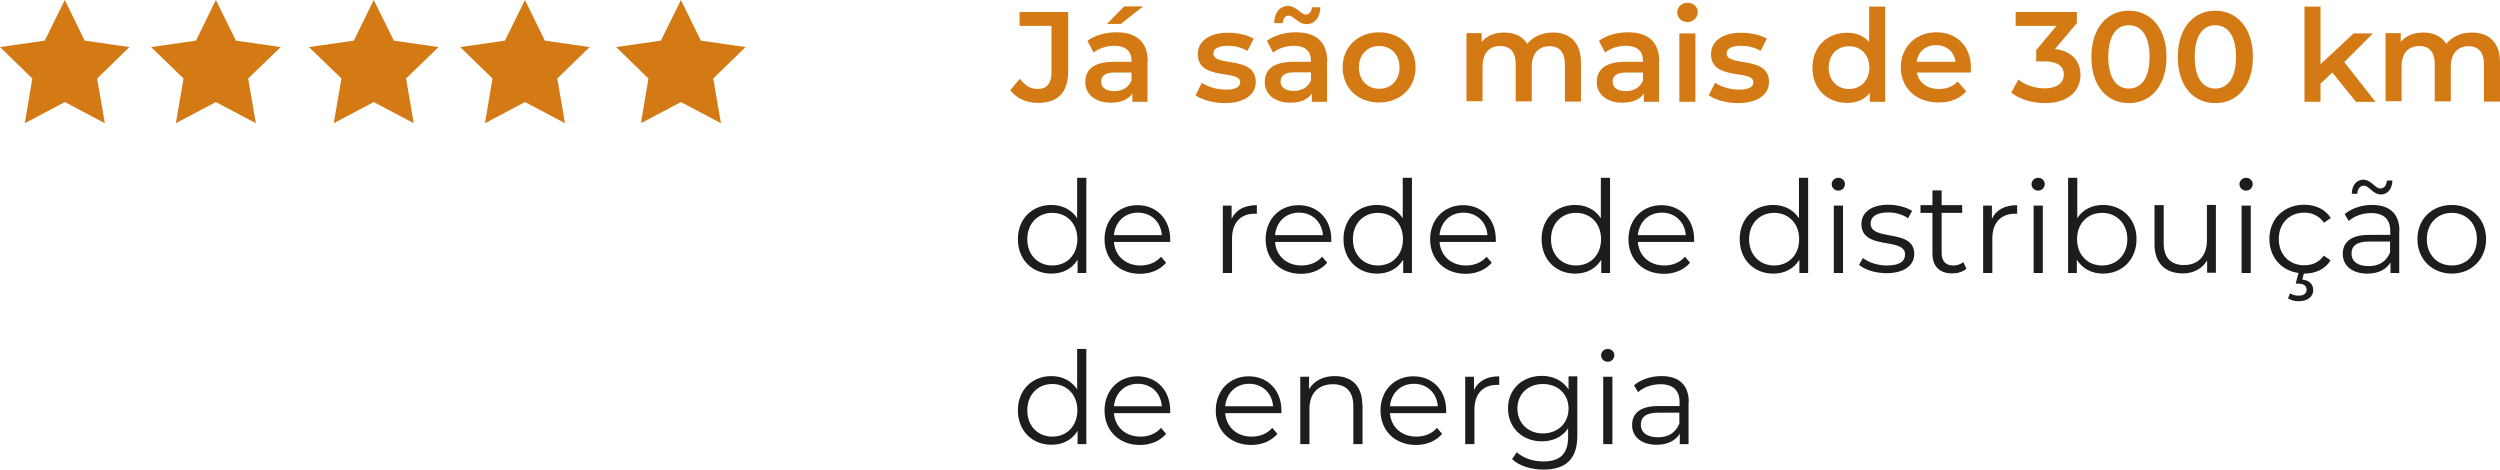 <svg xmlns="http://www.w3.org/2000/svg" id="Camada_2" data-name="Camada 2" viewBox="0 0 116.86 21.95"><defs><style>      .cls-1 {        fill: #d37a15;      }      .cls-1, .cls-2 {        stroke-width: 0px;      }      .cls-2 {        fill: #1d1d1b;      }    </style></defs><g id="Camada_1-2" data-name="Camada 1"><g><g><path class="cls-1" d="m47.23,4.21l.44-.53c.23.31.5.48.83.48.43,0,.65-.26.65-.77V1.21h-1.49v-.65h2.27v2.78c0,.99-.49,1.47-1.42,1.47-.53,0-1.01-.22-1.3-.61Z"></path><path class="cls-1" d="m53.64,2.88v1.88h-.71v-.39c-.18.28-.53.43-1.01.43-.73,0-1.19-.4-1.19-.96s.36-.95,1.33-.95h.83v-.05c0-.44-.26-.7-.8-.7-.36,0-.73.12-.97.32l-.29-.55c.34-.26.84-.4,1.36-.4.92,0,1.46.44,1.46,1.36Zm-.75.88v-.37h-.77c-.51,0-.65.19-.65.43,0,.27.23.44.61.44s.68-.17.81-.5Zm-.5-2.64h-.65l.81-.82h.88l-1.04.82Z"></path><path class="cls-1" d="m55.89,4.44l.29-.57c.28.19.71.32,1.12.32.47,0,.67-.13.67-.35,0-.61-1.98-.04-1.98-1.31,0-.61.55-1,1.41-1,.43,0,.91.1,1.2.28l-.29.57c-.31-.18-.61-.24-.92-.24-.46,0-.67.15-.67.36,0,.65,1.98.07,1.98,1.33,0,.6-.55.99-1.45.99-.53,0-1.07-.16-1.36-.36Z"></path><path class="cls-1" d="m62.03,2.88v1.88h-.71v-.39c-.18.28-.53.43-1.01.43-.73,0-1.19-.4-1.19-.96s.36-.95,1.33-.95h.83v-.05c0-.44-.26-.7-.8-.7-.36,0-.73.12-.97.32l-.29-.55c.34-.26.84-.4,1.36-.4.92,0,1.46.44,1.46,1.36Zm-2.07-1.8h-.4c.01-.49.26-.8.65-.8s.6.4.82.4c.17,0,.28-.13.29-.34h.4c-.01.47-.26.79-.65.79s-.6-.4-.82-.4c-.17,0-.28.13-.29.36Zm1.32,2.67v-.37h-.77c-.51,0-.65.19-.65.43,0,.27.23.44.61.44s.68-.17.81-.5Z"></path><path class="cls-1" d="m62.76,3.15c0-.96.72-1.64,1.7-1.64s1.71.68,1.71,1.64-.71,1.64-1.71,1.64-1.7-.68-1.7-1.64Zm2.66,0c0-.61-.41-1-.95-1s-.95.39-.95,1,.41,1,.95,1,.95-.39.95-1Z"></path><path class="cls-1" d="m73.9,2.92v1.83h-.75v-1.74c0-.57-.26-.85-.72-.85-.49,0-.83.32-.83.96v1.62h-.75v-1.74c0-.57-.26-.85-.72-.85-.5,0-.83.32-.83.96v1.62h-.75V1.55h.71v.41c.24-.29.61-.44,1.05-.44.47,0,.86.17,1.08.53.26-.33.69-.53,1.2-.53.77,0,1.31.44,1.31,1.4Z"></path><path class="cls-1" d="m77.55,2.88v1.88h-.71v-.39c-.18.28-.53.43-1.01.43-.73,0-1.19-.4-1.19-.96s.36-.95,1.33-.95h.83v-.05c0-.44-.26-.7-.8-.7-.36,0-.73.12-.97.32l-.29-.55c.34-.26.84-.4,1.36-.4.92,0,1.46.44,1.46,1.36Zm-.75.88v-.37h-.77c-.51,0-.65.19-.65.43,0,.27.23.44.61.44s.68-.17.81-.5Z"></path><path class="cls-1" d="m78.4.58c0-.25.2-.45.48-.45s.48.19.48.43c0,.26-.2.47-.48.47s-.48-.2-.48-.45Zm.1.98h.75v3.2h-.75V1.55Z"></path><path class="cls-1" d="m79.88,4.44l.29-.57c.28.19.71.32,1.12.32.47,0,.67-.13.67-.35,0-.61-1.98-.04-1.98-1.31,0-.61.55-1,1.41-1,.43,0,.91.1,1.2.28l-.29.57c-.31-.18-.61-.24-.92-.24-.46,0-.67.15-.67.36,0,.65,1.98.07,1.98,1.33,0,.6-.55.99-1.45.99-.53,0-1.07-.16-1.36-.36Z"></path><path class="cls-1" d="m88.12.31v4.45h-.72v-.41c-.25.31-.62.46-1.06.46-.93,0-1.62-.65-1.62-1.64s.69-1.64,1.62-1.64c.41,0,.78.14,1.03.43V.31h.75Zm-.74,2.85c0-.61-.41-1-.95-1s-.95.39-.95,1,.41,1,.95,1,.95-.39.95-1Z"></path><path class="cls-1" d="m92.11,3.39h-2.51c.09.47.48.77,1.04.77.36,0,.64-.11.87-.35l.4.46c-.29.34-.74.52-1.29.52-1.07,0-1.77-.69-1.77-1.64s.7-1.64,1.66-1.64,1.62.65,1.62,1.66c0,.06,0,.15-.01.22Zm-2.52-.5h1.82c-.06-.46-.41-.78-.91-.78s-.84.31-.91.78Z"></path><path class="cls-1" d="m97.25,3.5c0,.71-.53,1.32-1.66,1.32-.59,0-1.19-.18-1.58-.49l.34-.61c.3.25.76.41,1.23.41.56,0,.89-.25.89-.64s-.28-.62-.91-.62h-.38v-.53l.95-1.13h-1.91v-.65h2.86v.52l-1.02,1.21c.79.1,1.19.58,1.19,1.21Z"></path><path class="cls-1" d="m97.76,2.66c0-1.38.76-2.16,1.75-2.16s1.76.78,1.76,2.16-.75,2.16-1.76,2.16-1.75-.78-1.75-2.16Zm2.72,0c0-1.01-.4-1.48-.97-1.48s-.96.47-.96,1.48.4,1.48.96,1.48.97-.47.97-1.48Z"></path><path class="cls-1" d="m101.8,2.66c0-1.38.76-2.16,1.75-2.16s1.76.78,1.76,2.16-.75,2.16-1.76,2.16-1.75-.78-1.75-2.16Zm2.72,0c0-1.01-.4-1.48-.97-1.48s-.96.47-.96,1.48.4,1.48.96,1.48.97-.47.97-1.48Z"></path><path class="cls-1" d="m109.03,3.38l-.56.53v.85h-.75V.31h.75v2.69l1.55-1.44h.9l-1.34,1.34,1.46,1.86h-.91l-1.11-1.37Z"></path><path class="cls-1" d="m116.86,2.92v1.83h-.75v-1.74c0-.57-.26-.85-.72-.85-.49,0-.83.32-.83.96v1.62h-.75v-1.74c0-.57-.26-.85-.72-.85-.5,0-.83.32-.83.96v1.62h-.75V1.55h.71v.41c.24-.29.61-.44,1.05-.44.47,0,.86.17,1.08.53.26-.33.69-.53,1.2-.53.77,0,1.31.44,1.31,1.4Z"></path><path class="cls-2" d="m50.78,8.31v4.45h-.41v-.62c-.26.43-.7.65-1.22.65-.9,0-1.57-.65-1.57-1.61s.67-1.6,1.57-1.6c.5,0,.94.22,1.2.62v-1.89h.43Zm-.42,2.87c0-.74-.5-1.23-1.17-1.23s-1.17.49-1.17,1.23.5,1.23,1.17,1.23,1.17-.49,1.17-1.23Z"></path><path class="cls-2" d="m54.71,11.31h-2.64c.05.66.55,1.1,1.24,1.1.38,0,.73-.14.96-.41l.24.28c-.28.33-.72.52-1.22.52-.98,0-1.66-.67-1.66-1.61s.65-1.6,1.54-1.6,1.53.65,1.53,1.6c0,.04,0,.08,0,.13Zm-2.64-.32h2.24c-.05-.62-.5-1.05-1.12-1.05s-1.06.43-1.12,1.05Z"></path><path class="cls-2" d="m58.75,9.58v.41s-.07,0-.1,0c-.66,0-1.06.42-1.06,1.16v1.61h-.43v-3.15h.41v.62c.2-.42.6-.64,1.18-.64Z"></path><path class="cls-2" d="m62.24,11.31h-2.64c.05.66.55,1.1,1.24,1.1.38,0,.73-.14.96-.41l.24.28c-.28.33-.72.52-1.22.52-.98,0-1.66-.67-1.66-1.61s.65-1.6,1.54-1.6,1.53.65,1.53,1.6c0,.04,0,.08,0,.13Zm-2.64-.32h2.24c-.05-.62-.5-1.05-1.12-1.05s-1.06.43-1.12,1.05Z"></path><path class="cls-2" d="m66,8.31v4.45h-.41v-.62c-.26.43-.7.65-1.22.65-.9,0-1.57-.65-1.57-1.61s.67-1.6,1.57-1.6c.5,0,.94.22,1.2.62v-1.89h.43Zm-.42,2.87c0-.74-.5-1.23-1.17-1.23s-1.17.49-1.17,1.23.5,1.23,1.17,1.23,1.17-.49,1.17-1.23Z"></path><path class="cls-2" d="m69.93,11.31h-2.64c.05.66.55,1.1,1.24,1.1.38,0,.73-.14.96-.41l.24.28c-.28.33-.72.52-1.22.52-.98,0-1.66-.67-1.66-1.61s.65-1.6,1.54-1.6,1.53.65,1.53,1.6c0,.04,0,.08,0,.13Zm-2.64-.32h2.24c-.05-.62-.5-1.05-1.12-1.05s-1.06.43-1.12,1.05Z"></path><path class="cls-2" d="m75.26,8.31v4.45h-.41v-.62c-.26.43-.7.65-1.22.65-.9,0-1.57-.65-1.57-1.61s.67-1.6,1.57-1.6c.5,0,.94.22,1.2.62v-1.89h.43Zm-.42,2.87c0-.74-.5-1.23-1.17-1.23s-1.17.49-1.17,1.23.5,1.23,1.17,1.23,1.17-.49,1.17-1.23Z"></path><path class="cls-2" d="m79.2,11.31h-2.64c.05.66.55,1.1,1.24,1.1.38,0,.73-.14.96-.41l.24.28c-.28.33-.72.52-1.22.52-.98,0-1.66-.67-1.66-1.61s.65-1.6,1.54-1.6,1.53.65,1.53,1.6c0,.04,0,.08,0,.13Zm-2.64-.32h2.24c-.05-.62-.5-1.05-1.12-1.05s-1.06.43-1.12,1.05Z"></path><path class="cls-2" d="m84.52,8.31v4.45h-.41v-.62c-.26.43-.7.65-1.22.65-.9,0-1.57-.65-1.57-1.61s.67-1.6,1.57-1.6c.5,0,.94.22,1.2.62v-1.89h.43Zm-.42,2.87c0-.74-.5-1.23-1.17-1.23s-1.17.49-1.17,1.23.5,1.23,1.17,1.23,1.17-.49,1.17-1.23Z"></path><path class="cls-2" d="m85.62,8.61c0-.16.14-.3.31-.3s.31.13.31.29c0,.17-.13.31-.31.31s-.31-.14-.31-.31Zm.1,1h.43v3.15h-.43v-3.15Z"></path><path class="cls-2" d="m86.89,12.4l.19-.34c.25.2.68.35,1.12.35.6,0,.85-.2.85-.52,0-.82-2.04-.17-2.04-1.42,0-.52.44-.9,1.25-.9.41,0,.85.11,1.12.29l-.19.34c-.28-.19-.61-.27-.93-.27-.57,0-.82.22-.82.52,0,.85,2.04.21,2.04,1.42,0,.54-.48.9-1.3.9-.52,0-1.03-.17-1.28-.39Z"></path><path class="cls-2" d="m91.92,12.56c-.17.15-.42.22-.67.22-.59,0-.92-.34-.92-.92v-1.91h-.56v-.36h.56v-.69h.43v.69h.96v.36h-.96v1.88c0,.37.19.58.54.58.17,0,.35-.05.47-.16l.15.31Z"></path><path class="cls-2" d="m94.29,9.58v.41s-.07,0-.1,0c-.66,0-1.06.42-1.06,1.16v1.61h-.43v-3.15h.41v.62c.2-.42.6-.64,1.18-.64Z"></path><path class="cls-2" d="m94.96,8.61c0-.16.14-.3.31-.3s.31.13.31.29c0,.17-.13.31-.31.31s-.31-.14-.31-.31Zm.1,1h.43v3.15h-.43v-3.15Z"></path><path class="cls-2" d="m99.87,11.18c0,.95-.67,1.61-1.57,1.61-.52,0-.96-.23-1.22-.65v.62h-.41v-4.45h.43v1.89c.26-.41.7-.62,1.2-.62.9,0,1.57.65,1.57,1.6Zm-.43,0c0-.74-.51-1.23-1.18-1.23s-1.17.49-1.17,1.23.5,1.23,1.17,1.23,1.18-.49,1.18-1.23Z"></path><path class="cls-2" d="m103.58,9.6v3.15h-.41v-.58c-.22.38-.63.61-1.13.61-.8,0-1.33-.45-1.33-1.36v-1.83h.43v1.79c0,.67.35,1.01.95,1.01.66,0,1.07-.43,1.07-1.15v-1.66h.43Z"></path><path class="cls-2" d="m104.68,8.61c0-.16.14-.3.31-.3s.31.13.31.29c0,.17-.13.31-.31.31s-.31-.14-.31-.31Zm.1,1h.43v3.15h-.43v-3.15Z"></path><path class="cls-2" d="m108.62,11.95l.32.22c-.25.41-.7.62-1.24.62h-.01l-.07.28c.33.03.51.22.51.49,0,.32-.28.52-.68.52-.2,0-.36-.04-.5-.14l.1-.23c.12.08.25.11.4.11.24,0,.37-.1.37-.28,0-.16-.12-.28-.37-.28h-.14l.13-.5c-.8-.11-1.36-.74-1.36-1.59,0-.94.68-1.6,1.63-1.6.53,0,.98.21,1.24.62l-.32.22c-.22-.32-.55-.47-.92-.47-.69,0-1.19.49-1.19,1.23s.5,1.23,1.19,1.23c.37,0,.7-.14.92-.46Z"></path><path class="cls-2" d="m112.15,10.8v1.96h-.41v-.49c-.19.32-.56.52-1.08.52-.71,0-1.15-.37-1.15-.92,0-.49.31-.89,1.22-.89h1v-.19c0-.54-.31-.83-.89-.83-.41,0-.79.14-1.05.37l-.19-.32c.32-.27.79-.43,1.28-.43.82,0,1.28.41,1.28,1.22Zm-.43,1.01v-.52h-.99c-.61,0-.81.24-.81.56,0,.37.29.59.8.59s.83-.23,1-.64Zm-1.53-2.75h-.26c.01-.4.22-.66.54-.66.37,0,.55.41.79.41.18,0,.3-.14.31-.37h.26c-.01.39-.22.65-.54.65-.37,0-.55-.41-.79-.41-.18,0-.3.14-.31.38Z"></path><path class="cls-2" d="m113,11.18c0-.94.68-1.6,1.61-1.6s1.6.67,1.6,1.6-.68,1.61-1.6,1.61-1.61-.67-1.61-1.61Zm2.78,0c0-.74-.5-1.23-1.17-1.23s-1.17.49-1.17,1.23.5,1.23,1.17,1.23,1.17-.49,1.17-1.23Z"></path><path class="cls-2" d="m50.78,16.31v4.45h-.41v-.62c-.26.43-.7.65-1.22.65-.9,0-1.57-.65-1.57-1.61s.67-1.6,1.57-1.6c.5,0,.94.22,1.2.62v-1.89h.43Zm-.42,2.87c0-.74-.5-1.23-1.17-1.23s-1.17.49-1.17,1.23.5,1.23,1.17,1.23,1.17-.49,1.17-1.23Z"></path><path class="cls-2" d="m54.71,19.31h-2.64c.05.66.55,1.1,1.24,1.1.38,0,.73-.14.96-.41l.24.28c-.28.33-.72.52-1.22.52-.98,0-1.66-.67-1.66-1.61s.65-1.6,1.54-1.6,1.53.65,1.53,1.6c0,.04,0,.08,0,.13Zm-2.64-.32h2.24c-.05-.62-.5-1.05-1.12-1.05s-1.06.43-1.12,1.05Z"></path><path class="cls-2" d="m59.91,19.31h-2.64c.05.66.55,1.1,1.24,1.1.38,0,.73-.14.96-.41l.24.28c-.28.33-.72.52-1.22.52-.98,0-1.66-.67-1.66-1.61s.65-1.6,1.54-1.6,1.53.65,1.53,1.6c0,.04,0,.08,0,.13Zm-2.64-.32h2.24c-.05-.62-.5-1.05-1.12-1.05s-1.06.43-1.12,1.05Z"></path><path class="cls-2" d="m63.69,18.93v1.83h-.43v-1.79c0-.67-.35-1.01-.95-1.01-.68,0-1.1.42-1.1,1.14v1.66h-.43v-3.15h.41v.58c.23-.38.65-.61,1.2-.61.77,0,1.29.44,1.29,1.35Z"></path><path class="cls-2" d="m67.61,19.31h-2.64c.05.66.55,1.1,1.24,1.1.38,0,.73-.14.96-.41l.24.28c-.28.33-.72.52-1.22.52-.98,0-1.66-.67-1.66-1.61s.65-1.6,1.54-1.6,1.53.65,1.53,1.6c0,.04,0,.08,0,.13Zm-2.64-.32h2.24c-.05-.62-.5-1.05-1.12-1.05s-1.06.43-1.12,1.05Z"></path><path class="cls-2" d="m70.08,17.58v.41s-.07,0-.1,0c-.66,0-1.06.42-1.06,1.16v1.61h-.43v-3.15h.41v.62c.2-.42.6-.64,1.18-.64Z"></path><path class="cls-2" d="m73.73,17.6v2.77c0,1.08-.53,1.58-1.58,1.58-.58,0-1.14-.17-1.47-.49l.22-.32c.3.27.76.43,1.24.43.8,0,1.16-.37,1.16-1.15v-.4c-.26.4-.71.61-1.23.61-.9,0-1.58-.63-1.58-1.54s.68-1.52,1.58-1.52c.53,0,.98.22,1.25.63v-.61h.41Zm-.41,1.5c0-.68-.5-1.15-1.2-1.15s-1.19.47-1.19,1.15.5,1.16,1.19,1.16,1.2-.47,1.2-1.16Z"></path><path class="cls-2" d="m74.84,16.61c0-.16.14-.3.31-.3s.31.13.31.29c0,.17-.13.31-.31.31s-.31-.14-.31-.31Zm.1,1h.43v3.15h-.43v-3.15Z"></path><path class="cls-2" d="m78.93,18.8v1.96h-.41v-.49c-.19.32-.56.52-1.08.52-.71,0-1.15-.37-1.15-.92,0-.49.31-.89,1.22-.89h1v-.19c0-.54-.31-.83-.89-.83-.41,0-.79.14-1.05.37l-.19-.32c.32-.27.79-.43,1.28-.43.82,0,1.28.41,1.28,1.22Zm-.43,1.01v-.52h-.99c-.61,0-.81.24-.81.56,0,.37.29.59.8.59s.83-.23,1-.64Z"></path></g><polygon class="cls-1" points="3.03 0 3.96 1.9 6.05 2.2 4.54 3.67 4.9 5.76 3.03 4.77 1.16 5.76 1.51 3.67 0 2.2 2.09 1.9 3.03 0"></polygon><polygon class="cls-1" points="10.09 0 11.03 1.9 13.12 2.2 11.6 3.67 11.96 5.76 10.09 4.77 8.22 5.76 8.58 3.67 7.06 2.2 9.16 1.9 10.09 0"></polygon><polygon class="cls-1" points="17.47 0 18.41 1.9 20.5 2.2 18.98 3.67 19.34 5.76 17.47 4.77 15.6 5.76 15.96 3.67 14.44 2.2 16.54 1.9 17.47 0"></polygon><polygon class="cls-1" points="24.54 0 25.47 1.9 27.56 2.2 26.05 3.67 26.41 5.76 24.54 4.77 22.67 5.76 23.02 3.67 21.51 2.2 23.6 1.9 24.54 0"></polygon><polygon class="cls-1" points="31.83 0 32.76 1.9 34.85 2.2 33.34 3.67 33.7 5.76 31.83 4.77 29.96 5.76 30.31 3.67 28.8 2.2 30.89 1.9 31.83 0"></polygon></g></g></svg>